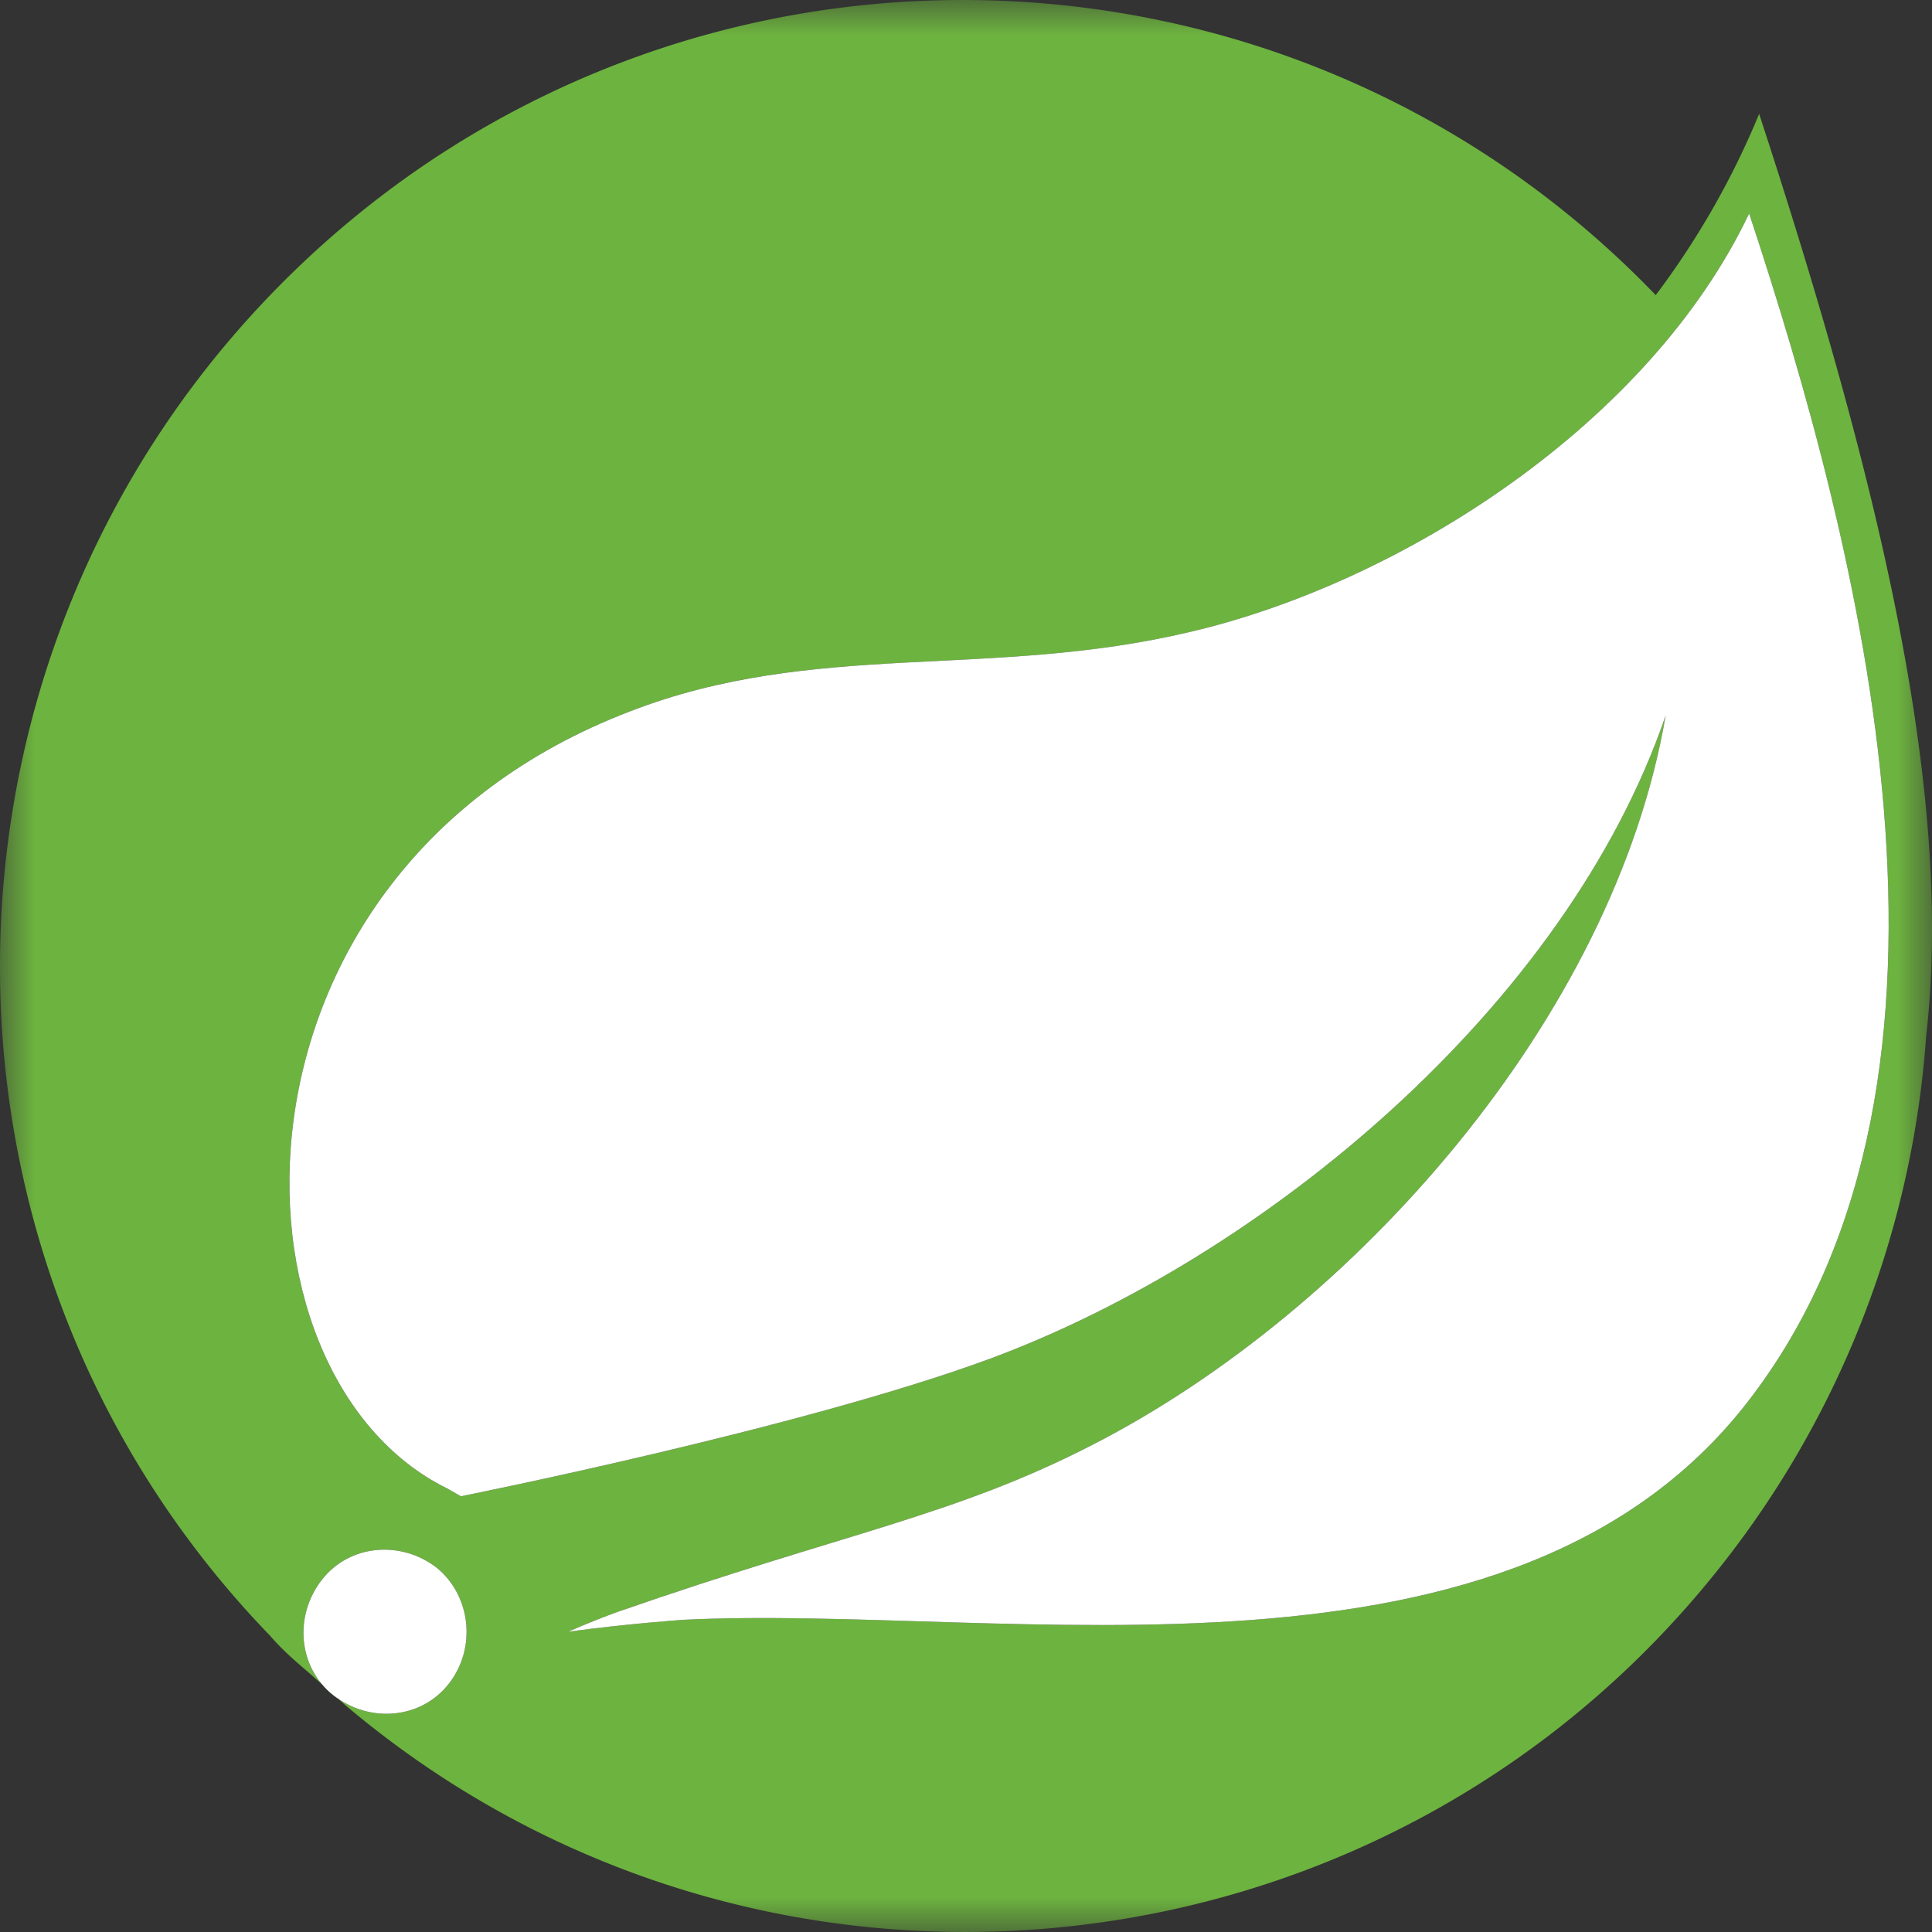 <svg width="28" height="28" xmlns="http://www.w3.org/2000/svg" xmlns:xlink="http://www.w3.org/1999/xlink"><rect width="100%" height="100%" fill="#333333" stroke="none"/><defs><path id="a" d="M0 0h28v28H0z"/></defs><g fill="none" fill-rule="evenodd"><mask id="b" fill="#fff"><use xlink:href="#a"/></mask><path d="M25.408 20.213c-3.429 4.59-10.805 3.03-15.501 3.262 0 0-.836.058-1.671.173 0 0 .317-.144.72-.289 3.313-1.154 4.87-1.385 6.886-2.424 3.775-1.935 7.55-6.178 8.298-10.566-1.44 4.215-5.82 7.852-9.796 9.324-2.737 1.01-7.664 1.992-7.664 1.992l-.202-.115c-3.342-1.646-3.458-8.92 2.65-11.259 2.68-1.039 5.216-.462 8.126-1.154 3.083-.722 6.656-3.031 8.096-6.063 1.614 4.879 3.573 12.442.058 17.119M6.507 24.399c-.404.52-1.153.577-1.671.173-.519-.404-.577-1.155-.173-1.674.403-.52 1.152-.578 1.67-.174.49.404.577 1.155.174 1.675M25.495 1.65a11.89 11.89 0 0 1-1.499 2.627C18.637-1.293 9.791-1.438 4.26 3.932-1.273 9.3-1.446 18.163 3.914 23.706c.173.202.374.375.576.548l.519.462c5.877 4.965 14.694 4.215 19.65-1.674a13.964 13.964 0 0 0 3.256-8.025c.403-3.493-.663-7.997-2.42-13.366" fill="#6DB33F" mask="url(#b)"/><path d="M25.408 20.213c-3.429 4.59-10.805 3.03-15.501 3.262 0 0-.836.058-1.671.173 0 0 .317-.144.72-.289 3.313-1.154 4.87-1.385 6.886-2.424 3.775-1.935 7.55-6.178 8.298-10.566-1.44 4.215-5.82 7.852-9.796 9.324-2.737 1.01-7.664 1.992-7.664 1.992l-.202-.115c-3.342-1.646-3.458-8.92 2.65-11.259 2.68-1.039 5.216-.462 8.126-1.154 3.083-.722 6.656-3.031 8.096-6.063 1.614 4.879 3.573 12.442.058 17.119M6.507 24.399c-.404.52-1.153.577-1.671.173-.519-.404-.577-1.155-.173-1.674.403-.52 1.152-.578 1.67-.174.49.404.577 1.155.174 1.675" fill="#FFF"/></g></svg>